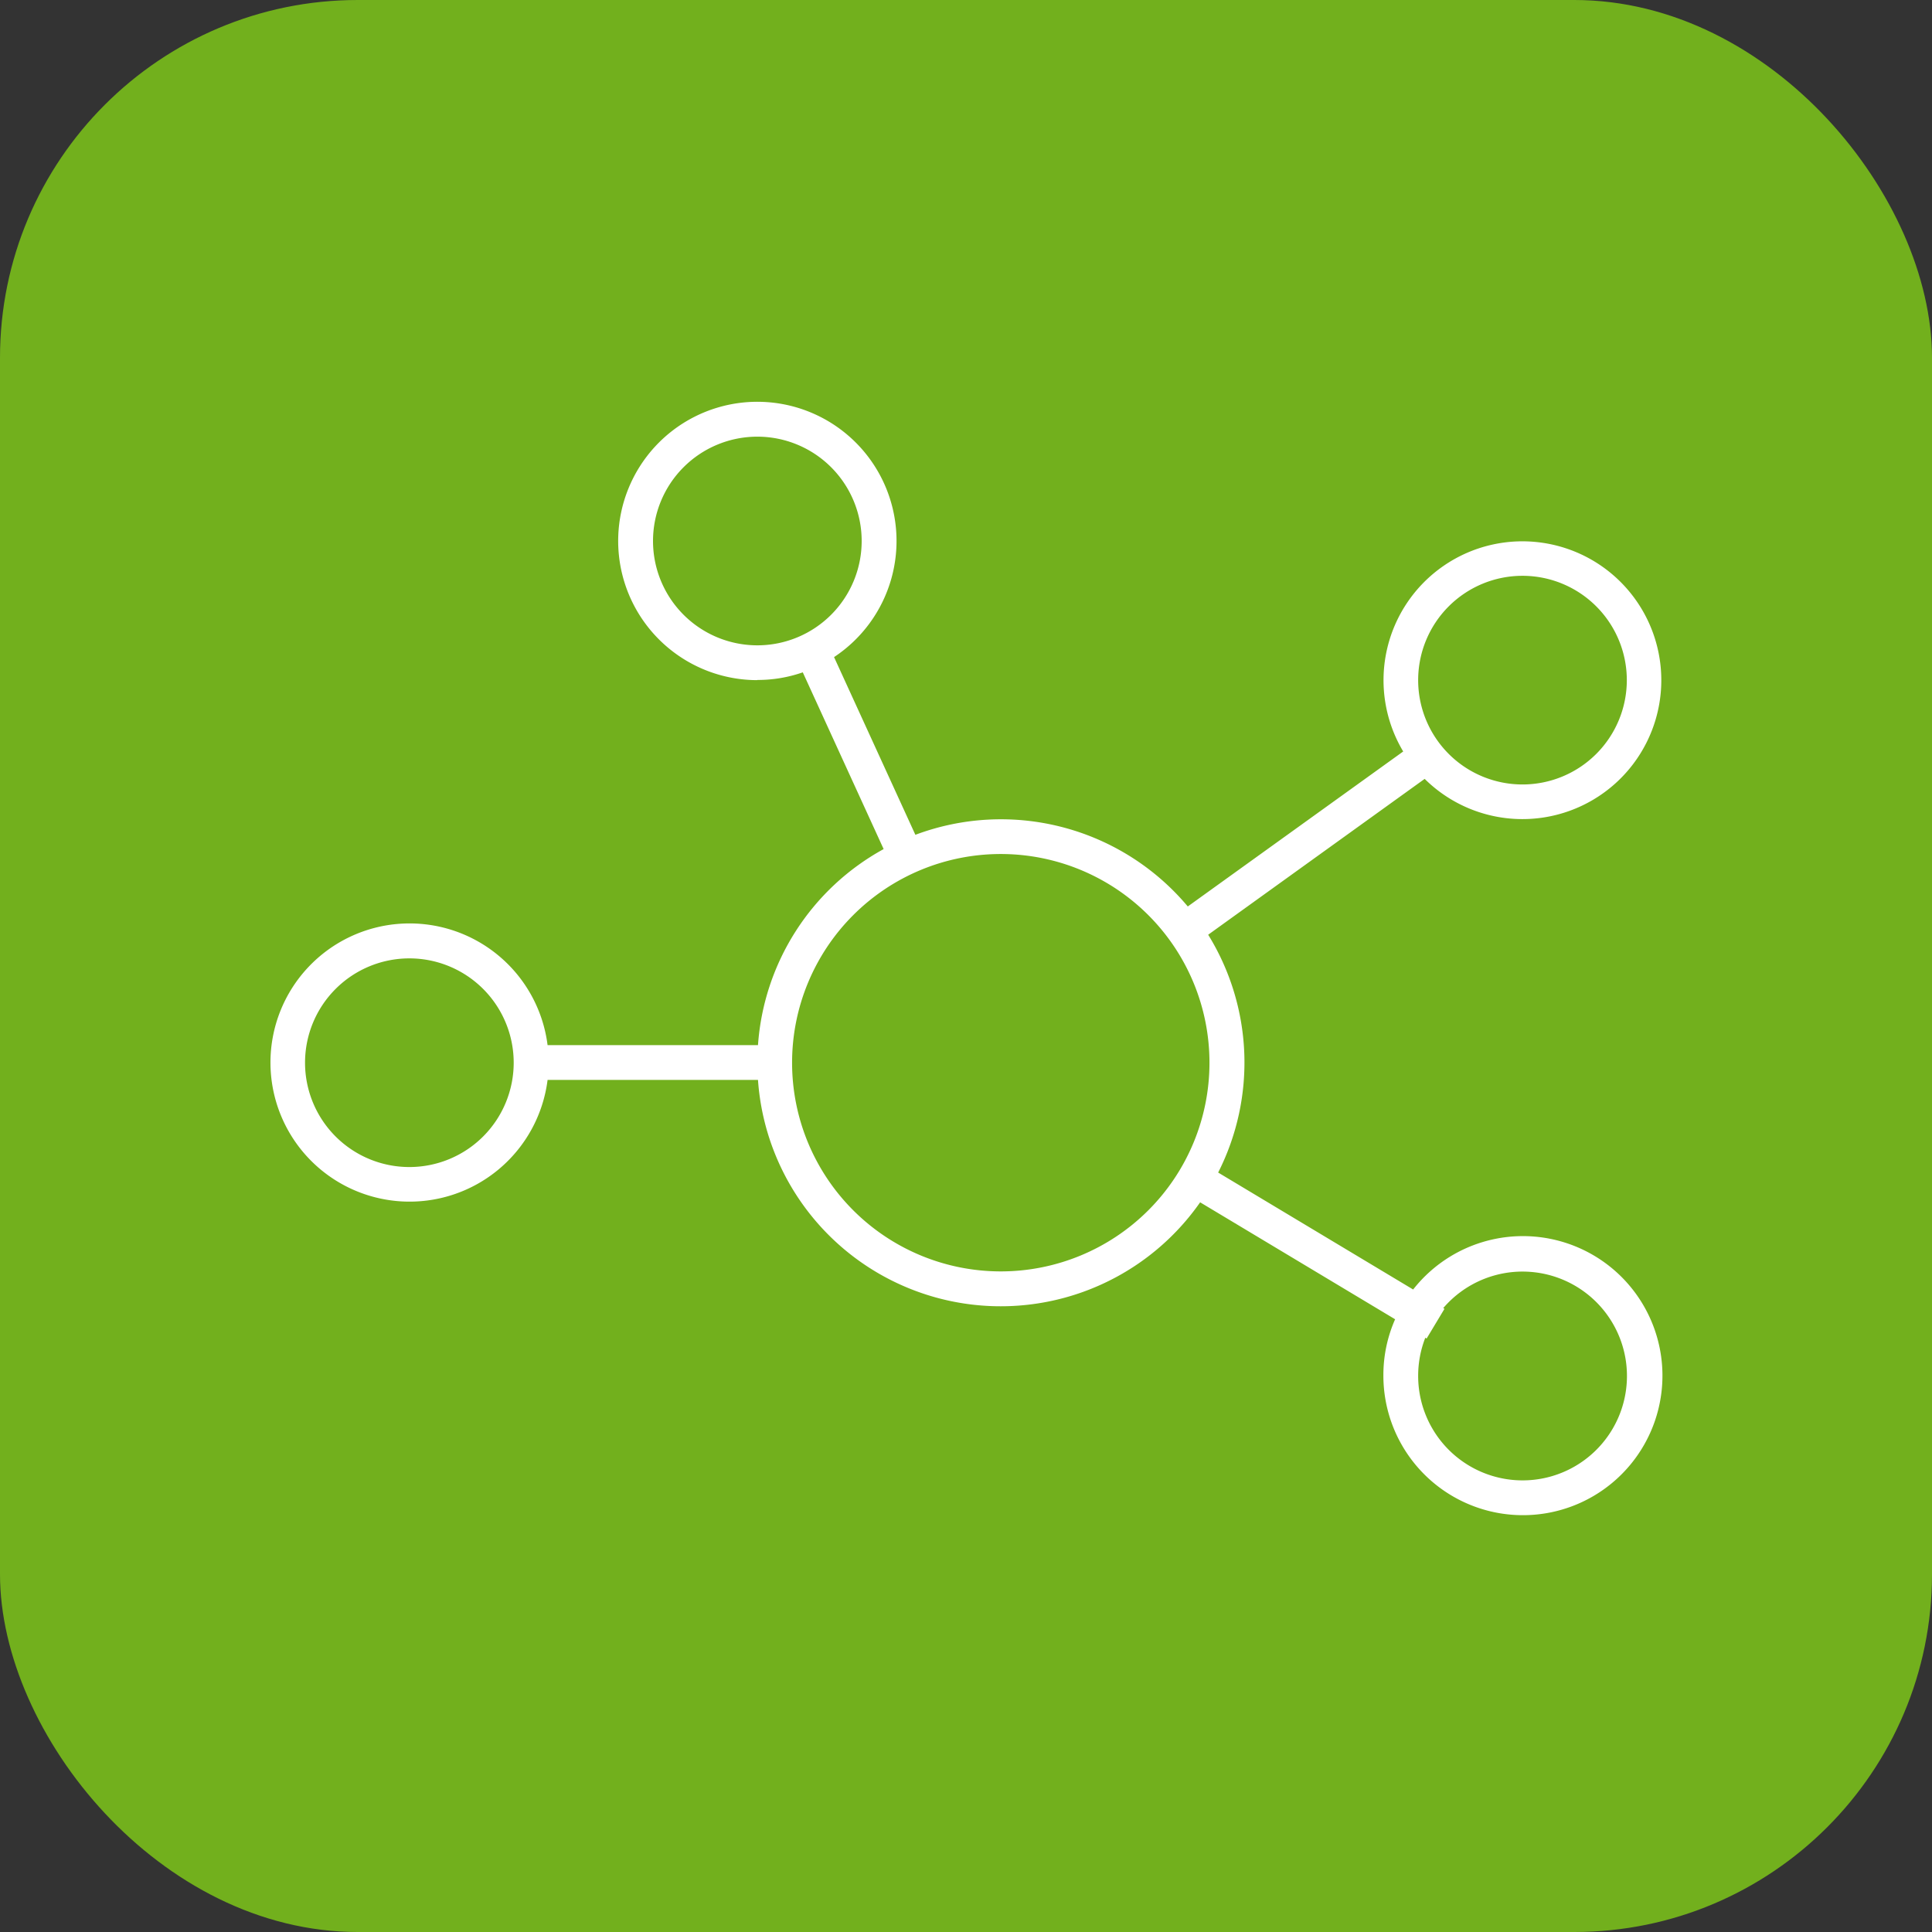<?xml version="1.0" encoding="UTF-8"?>
<svg xmlns="http://www.w3.org/2000/svg" width="54" height="54" viewBox="0 0 54 54">
  <rect x="0" y="0" width="54" height="54" fill="#333333" stroke="none"/>
  <g id="icon_enterprisenetworks" transform="translate(-619 -91)">
    <rect id="Rectangle_24" data-name="Rectangle 24" width="54" height="54" rx="10" transform="translate(619 91)" fill="#72b01d"></rect>
    <path id="chart-network-thin" d="M13.61.972a2.916,2.916,0,1,1-2.916,2.916A2.916,2.916,0,0,1,13.61.972Zm0,6.8a3.815,3.815,0,0,0,1.27-.213l2.26,4.94a6.792,6.792,0,0,0-3.512,5.48H7.747a3.888,3.888,0,1,0,0,.972h5.881a6.8,6.8,0,0,0,12.358,3.421l5.45,3.269a3.852,3.852,0,0,0-.328,1.568,3.9,3.9,0,1,0,.832-2.4l-5.45-3.269a6.8,6.8,0,0,0-.279-6.647l6.051-4.356a3.882,3.882,0,1,0-.6-.766l-6.021,4.332A6.814,6.814,0,0,0,18.027,12.1L15.754,7.133a3.89,3.89,0,1,0-2.145.644ZM3.888,21.386A2.916,2.916,0,1,1,6.8,18.47,2.916,2.916,0,0,1,3.888,21.386ZM32.08,27.219a2.928,2.928,0,0,1,.2-1.063l.036.024.5-.832-.036-.018a2.918,2.918,0,1,1-.7,1.9ZM35,4.861A2.916,2.916,0,1,1,32.08,7.777,2.916,2.916,0,0,1,35,4.861ZM20.414,12.637a5.833,5.833,0,1,1-5.833,5.833,5.833,5.833,0,0,1,5.833-5.833Z" transform="translate(626.558 102.233)" fill="#fff"></path>
  </g>
</svg>
